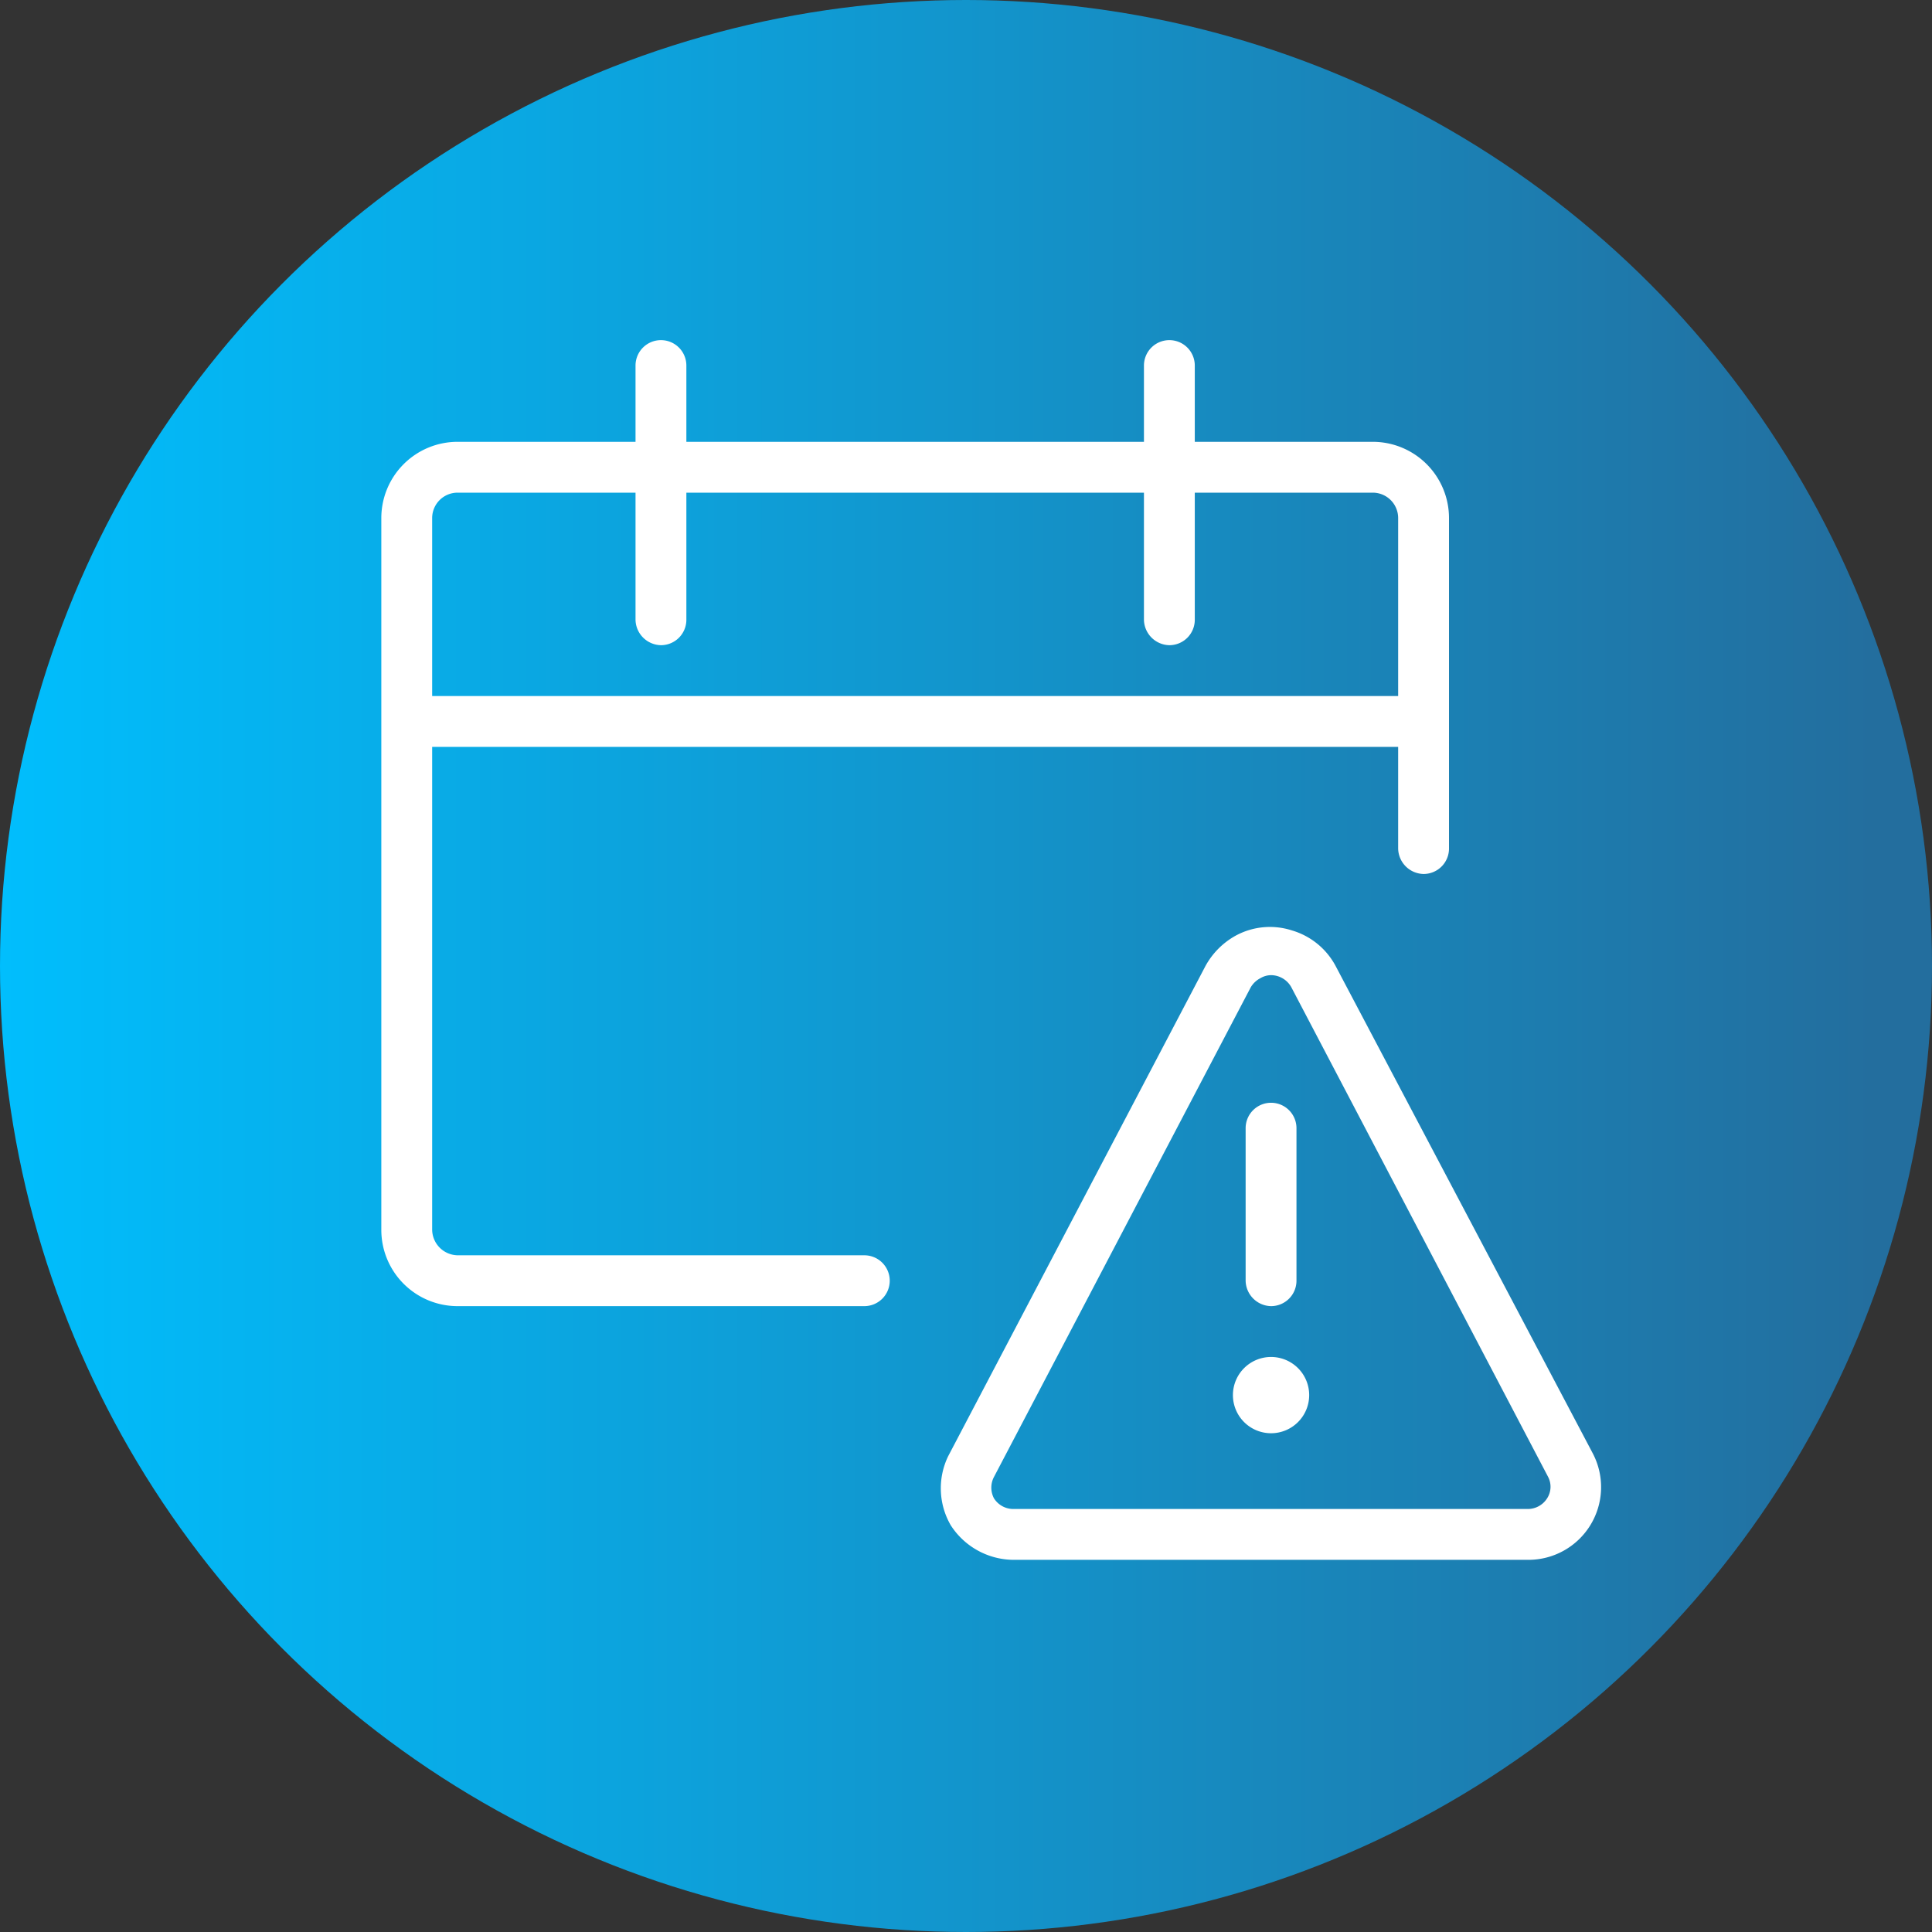 <svg xmlns="http://www.w3.org/2000/svg" xmlns:xlink="http://www.w3.org/1999/xlink" viewBox="0 0 38 38"><rect x="0" y="0" width="38" height="38" fill="#333333" stroke="none"/><defs><style>.cls-1{fill:url(#New_Gradient_Swatch_copy_4);}.cls-2{fill:#fff;}</style><linearGradient id="New_Gradient_Swatch_copy_4" x1="-0.48" y1="19" x2="36.87" y2="19" gradientUnits="userSpaceOnUse"><stop offset="0" stop-color="#00bffe"/><stop offset="1" stop-color="#236e9e"/></linearGradient></defs><g id="Layer_2" data-name="Layer 2"><g id="Text"><circle class="cls-1" cx="19" cy="19" r="19"/><path class="cls-2" d="M25,26.69a.75.75,0,1,0,.75.75A.75.75,0,0,0,25,26.69Z"/><path class="cls-2" d="M25,25.69a.5.5,0,0,0,.5-.5v-3a.5.5,0,0,0-.5-.5.5.5,0,0,0-.5.5v3A.51.51,0,0,0,25,25.69Z"/><path class="cls-2" d="M31.33,28.59,26.27,19h0a1.43,1.43,0,0,0-.86-.7,1.41,1.41,0,0,0-1.1.1,1.51,1.51,0,0,0-.6.6l-5.06,9.64A1.45,1.45,0,0,0,18.7,30a1.48,1.48,0,0,0,1.23.68H30.05a1.43,1.43,0,0,0,1.28-2.09Zm-.9.88a.45.45,0,0,1-.38.21H19.93a.45.45,0,0,1-.38-.21.45.45,0,0,1,0-.42l5.05-9.63a.47.47,0,0,1,.19-.18.42.42,0,0,1,.21-.06.46.46,0,0,1,.4.24l5.05,9.63A.42.42,0,0,1,30.43,29.47Z"/><path class="cls-2" d="M17,24.69H9a.51.51,0,0,1-.5-.5v-9.5h19v2a.51.51,0,0,0,.5.5.5.5,0,0,0,.5-.5v-6.5A1.5,1.5,0,0,0,27,8.69h-3.5V7.19a.5.5,0,0,0-.5-.5.5.5,0,0,0-.5.5v1.5h-9V7.19a.5.5,0,0,0-.5-.5.5.5,0,0,0-.5.5v1.5H9a1.5,1.5,0,0,0-1.5,1.5v14A1.5,1.5,0,0,0,9,25.69h8a.5.5,0,0,0,.5-.5A.5.5,0,0,0,17,24.69Zm-8-15h3.5v2.5a.51.51,0,0,0,.5.5.5.5,0,0,0,.5-.5V9.69h9v2.5a.51.51,0,0,0,.5.5.5.5,0,0,0,.5-.5V9.69H27a.5.5,0,0,1,.5.5v3.5h-19v-3.5A.5.5,0,0,1,9,9.69Z"/></g></g></svg>